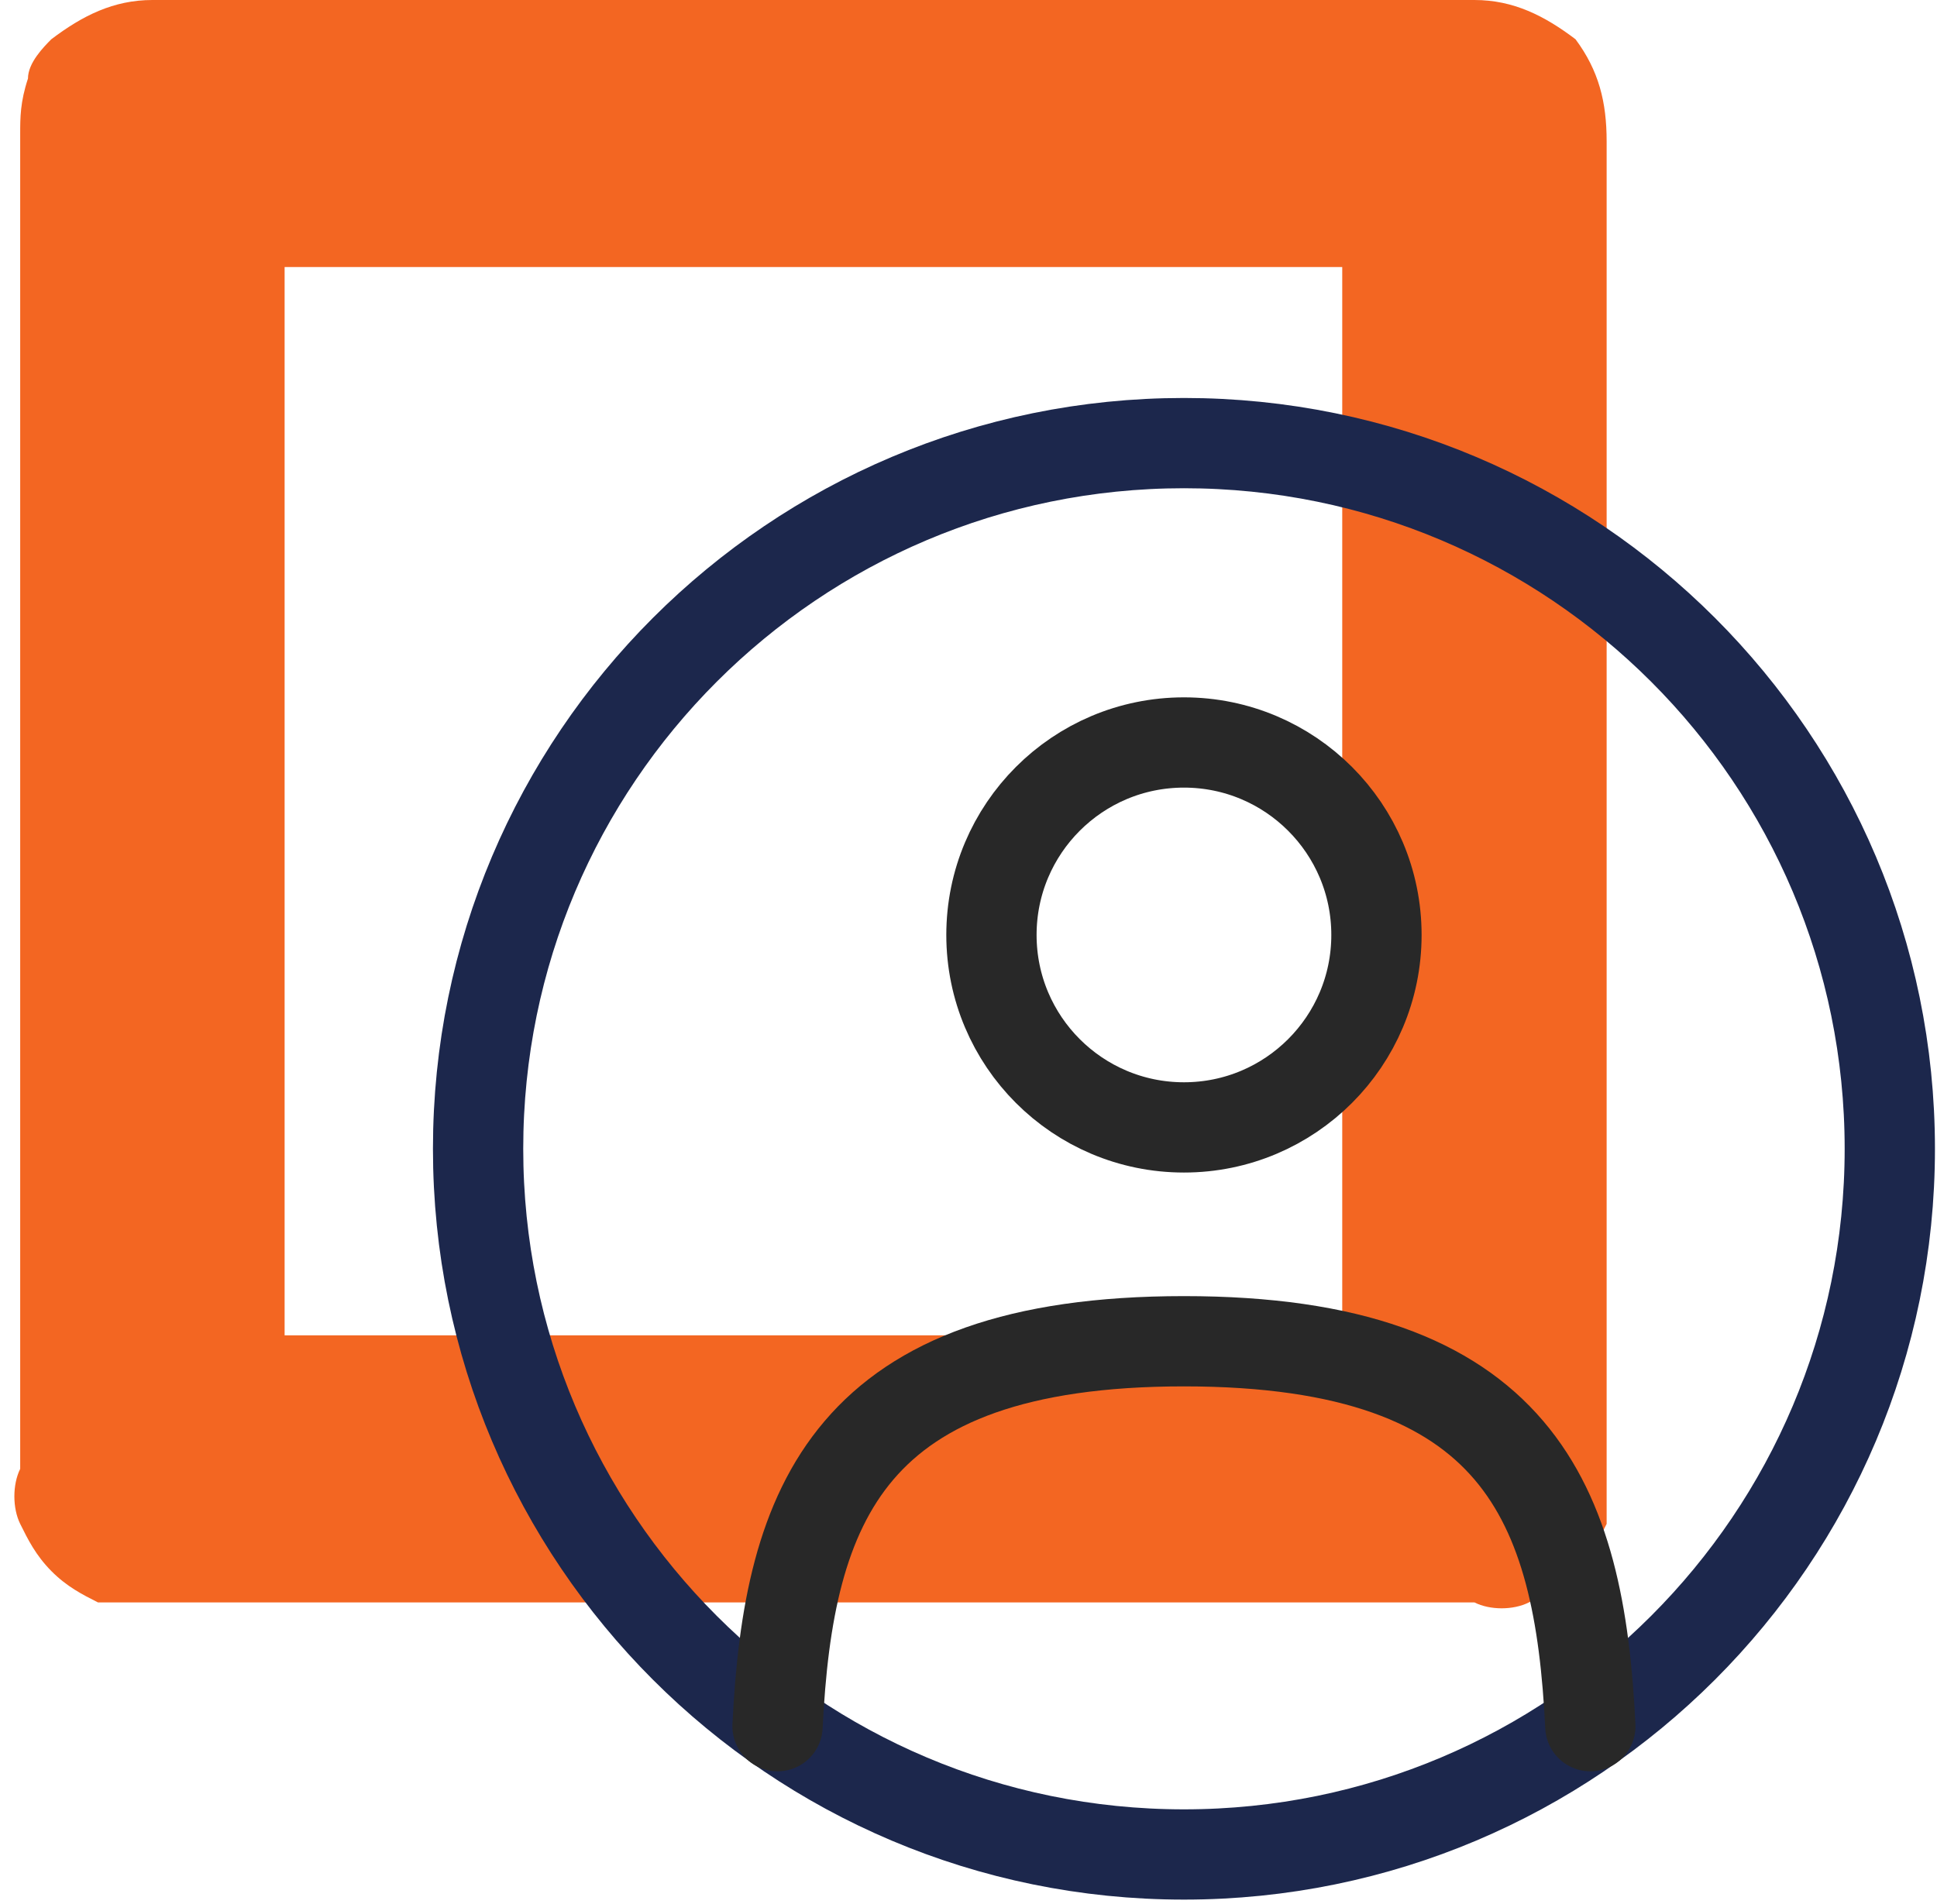 <?xml version="1.0" encoding="UTF-8"?> <svg xmlns="http://www.w3.org/2000/svg" width="118" height="116" viewBox="0 0 118 116" fill="none"><path d="M3.125 2.393C5.02 0.957 6.915 0 9.284 0H89.821C92.19 0 94.085 0.957 95.98 2.393C97.401 4.308 97.875 6.222 97.875 8.615V89.504C97.875 90.462 97.875 91.897 97.875 92.855C97.401 93.812 96.927 94.769 95.98 95.727C95.032 96.684 94.085 97.162 93.138 97.641C92.19 98.12 90.769 98.12 89.821 97.641H9.284C8.337 97.641 6.915 97.641 5.968 97.641C5.02 97.162 4.073 96.684 3.125 95.727C2.178 94.769 1.704 93.812 1.23 92.855C0.757 91.897 0.757 90.462 1.23 89.504V8.137C1.23 7.179 1.23 6.222 1.704 4.786C1.704 3.829 2.652 2.872 3.125 2.393ZM17.338 81.368H81.768V16.273H17.338V81.368Z" fill="#F36622"></path><path d="M72.125 68.697C78.602 68.697 83.852 63.447 83.852 56.97C83.852 50.493 78.602 45.242 72.125 45.242C65.648 45.242 60.398 50.493 60.398 56.97C60.398 63.447 65.648 68.697 72.125 68.697Z" stroke="#282828" stroke-width="5.5"></path><path d="M72.125 113C95.873 113 115.125 93.748 115.125 70C115.125 46.252 95.873 27 72.125 27C48.377 27 29.125 46.252 29.125 70C29.125 93.748 48.377 113 72.125 113Z" stroke="#1C274C" stroke-width="5.5"></path><path d="M96.882 105.182C96.222 91.618 92.551 81.727 72.125 81.727C51.699 81.727 48.027 91.618 47.367 105.182" stroke="#282828" stroke-width="5.5" stroke-linecap="round"></path></svg> 